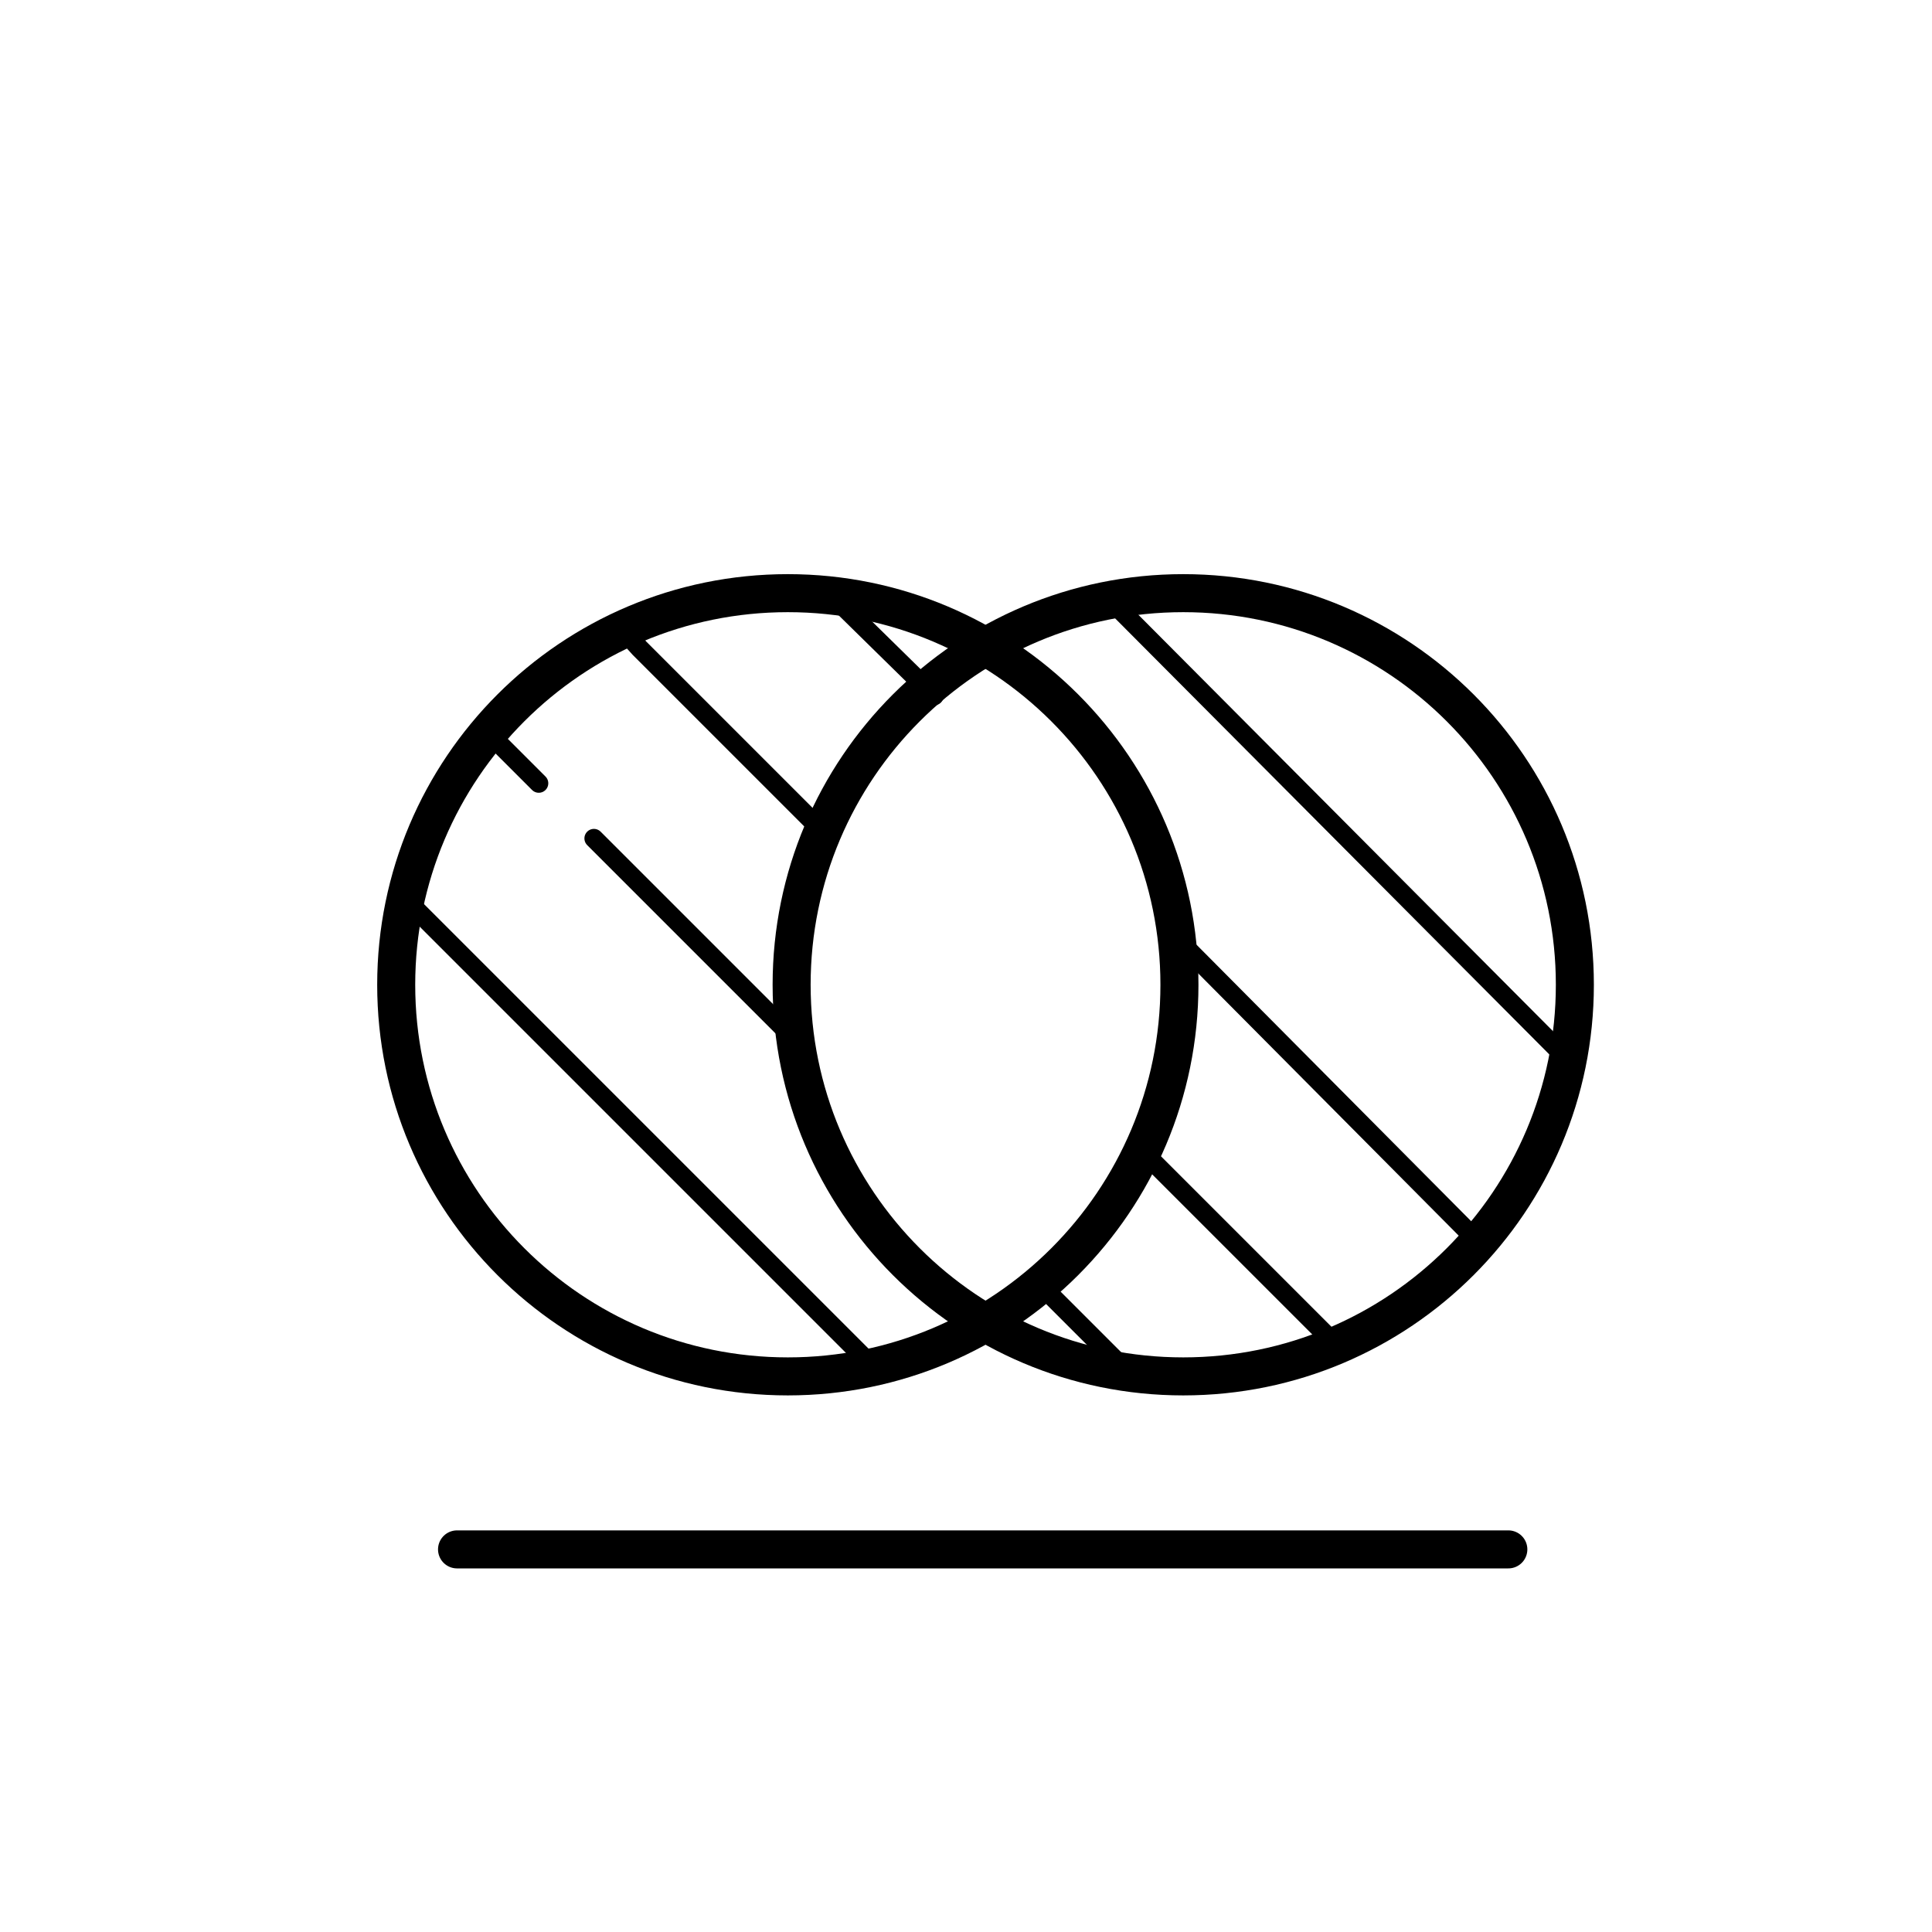 <?xml version="1.0" encoding="UTF-8"?>
<!-- The Best Svg Icon site in the world: iconSvg.co, Visit us! https://iconsvg.co -->
<svg width="800px" height="800px" version="1.1" viewBox="144 144 512 512" xmlns="http://www.w3.org/2000/svg">
 <g fill="none" stroke="#000000" stroke-linecap="round" stroke-linejoin="round" stroke-miterlimit="10">
  <path transform="matrix(5.038 0 0 5.038 6440.7 -4139.3)" d="m-1225.8 931.7h55.301" stroke-width="2"/>
  <path transform="matrix(5.038 0 0 5.038 6440.7 -4139.3)" d="m-1187.8 902c0 11.377-9.223 20.6-20.6 20.6-11.377 0-20.6-9.223-20.6-20.6 0-11.377 9.223-20.6 20.6-20.6 11.377 0 20.6 9.223 20.6 20.6" stroke-width="2"/>
  <path transform="matrix(5.038 0 0 5.038 6440.7 -4139.3)" d="m-1167 902c0 11.377-9.223 20.6-20.6 20.6-11.377 0-20.6-9.223-20.6-20.6 0-11.377 9.223-20.6 20.6-20.6 11.377 0 20.6 9.223 20.6 20.6" stroke-width="2"/>
  <path transform="matrix(5.038 0 0 5.038 6440.7 -4139.3)" d="m-1187.5 900 14.9 15"/>
  <path transform="matrix(5.038 0 0 5.038 6440.7 -4139.3)" d="m-1206.2 881.4 5.5 5.4"/>
  <path transform="matrix(5.038 0 0 5.038 6440.7 -4139.3)" d="m-1217.1 883.3 0.9 1 10 10"/>
  <path transform="matrix(5.038 0 0 5.038 6440.7 -4139.3)" d="m-1189.8 910.7 10.3 10.3"/>
  <path transform="matrix(5.038 0 0 5.038 6440.7 -4139.3)" d="m-1195.1 917.8 4.6 4.6"/>
  <path transform="matrix(5.038 0 0 5.038 6440.7 -4139.3)" d="m-1218.6 894.3 10.6 10.6"/>
  <path transform="matrix(5.038 0 0 5.038 6440.7 -4139.3)" d="m-1224.1 888.8 2.6 2.6"/>
  <path transform="matrix(5.038 0 0 5.038 6440.7 -4139.3)" d="m-1228.2 897.8 24.2 24.2"/>
  <path transform="matrix(5.038 0 0 5.038 6440.7 -4139.3)" d="m-1191.4 881.8 23.6 23.701"/>
 </g>
</svg>